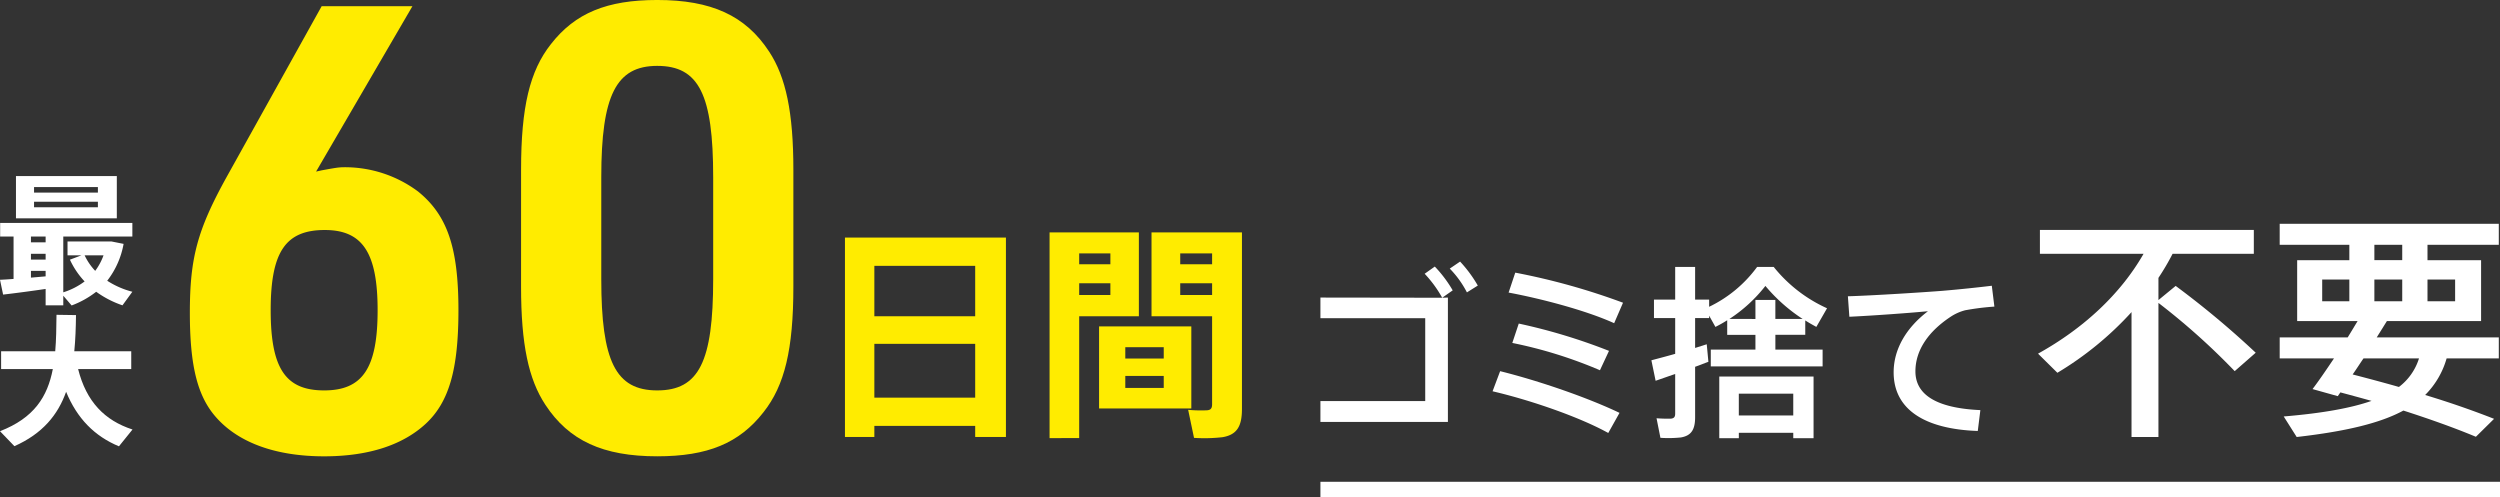 <svg xmlns="http://www.w3.org/2000/svg" width="826.603" height="164.388" viewBox="0 0 826.603 164.388">
  <rect x="0" y="0" width="826.603" height="164.388" fill="#333333" stroke="none"/>
  <g id="title1" transform="translate(-306.897 -1123.281)">
    <g id="グループ_1868" data-name="グループ 1868" transform="translate(0 48)">
      <path id="パス_2647" data-name="パス 2647" d="M208.57,172.455c4.521-.822,5.55-1.029,7.605-1.029a40.391,40.391,0,0,1,24.256,8.017c9.661,7.811,13.361,18.5,13.361,39.262,0,19.528-3.084,30.422-10.9,37.617-7.606,6.989-18.911,10.689-33.506,10.689-16.032,0-28.366-4.522-35.767-12.951-6.166-6.988-8.633-17.061-8.633-34.532,0-18.09,2.466-27.339,12.127-44.812l31.451-56.528h30.012L206.72,172.865ZM191.714,218.7c0,19.322,4.934,26.517,17.677,26.517s17.679-7.4,17.679-26.517c0-18.911-4.934-26.517-17.471-26.517-12.951,0-17.885,7.194-17.885,26.517" transform="translate(204.684 959.149)" fill="#ffec00"/>
      <path id="パス_2648" data-name="パス 2648" d="M314.115,171.5c0-20.761,2.879-32.682,9.868-41.522,8.016-10.278,18.5-14.594,35.149-14.594,17.884,0,29.19,5.138,37,17.061,5.55,8.428,8.016,20.144,8.016,39.055v38.645c0,20.763-2.877,32.684-9.866,41.523-8.016,10.278-18.5,14.594-35.151,14.594-17.883,0-29.188-5.138-37-17.061-5.55-8.428-8.019-19.939-8.019-39.057Zm63.518,2.467c0-27.339-4.726-36.795-18.5-36.795-13.567,0-18.5,9.661-18.5,36.795v33.711c0,27.134,4.729,36.795,18.5,36.795s18.5-9.456,18.5-36.795Z" transform="translate(165.072 959.893)" fill="#ffec00"/>
      <path id="パス_2649" data-name="パス 2649" d="M469.657,284.618v3.664h-9.719V222.351h53.224v65.931H503v-3.664ZM503,231.7H469.657v16.669H503Zm0,25.789H469.657v17.791H503Z" transform="translate(126.337 931.48)" fill="#ffec00"/>
      <path id="パス_2650" data-name="パス 2650" d="M561.851,220.009h19.735v27.733H561.851v40.291H552.06V220.009h9.791Zm10.316,6.952H561.851v3.589h10.316Zm-10.316,13.754h10.316v-3.886H561.851ZM598.93,278.24h-30.5V251.105h30.5ZM577.1,261.72H589.81v-3.738H577.1Zm0,9.718H589.81v-3.962H577.1Zm34.384-51.429h4.186v58.382c0,5.531-1.494,8.52-6.429,9.343a53.437,53.437,0,0,1-9.418.225l-1.942-9.27a46.47,46.47,0,0,0,6.2.15c1.345-.075,1.72-.747,1.72-2.019V247.742H585.771V220.009h25.715Zm-5.68,6.952h-10.54v3.589h10.54Zm-10.54,13.754h10.54v-3.886h-10.54Z" transform="translate(101.867 932.102)" fill="#ffec00"/>
      <path id="パス_2651" data-name="パス 2651" d="M83.989,228.662V214.65H79.553v-4.483h43.716v4.483H100.429V233.1a23.361,23.361,0,0,0,7.052-3.6,27.1,27.1,0,0,1-4.857-7.192l3.83-1.448h-4.624v-4.578h14.525l4.016.8a27.86,27.86,0,0,1-5.417,12.189,28.293,28.293,0,0,0,8.314,3.642L120,237.4a32.6,32.6,0,0,1-8.687-4.484,30.457,30.457,0,0,1-8.127,4.531l-2.756-3.223V237.4H94.591v-5.417c-4.717.7-10.414,1.448-14.057,1.868l-1.029-4.9c1.215-.046,2.757-.14,4.484-.281m34.142-20.036H84.783V194.662h33.348Zm-23.54,6.024H89.735v1.915h4.856Zm0,5.7H89.735v1.915h4.856Zm0,7.473V226H89.735v2.242c1.679-.14,3.314-.281,4.856-.421m-3.83-27.7h21.112V198.3H90.761Zm0,4.859h21.112v-1.823H90.761ZM110.984,226a19.98,19.98,0,0,0,2.756-5.137h-6.258a19.663,19.663,0,0,0,3.5,5.137" transform="translate(227.392 938.835)" fill="#fff"/>
      <path id="パス_2652" data-name="パス 2652" d="M123.316,295.052l-4.483,5.558c-8.082-3.363-13.827-9.2-17.469-18.029-2.709,7.613-7.753,13.825-17.094,17.982l-4.764-4.952c11.3-4.39,15.694-11.4,17.469-20.55h-17.1v-5.884H97.768c.325-3.736.373-7.753.421-12.05l6.444.094c-.046,4.156-.186,8.173-.561,11.956H122.9v5.884H105.334c2.709,10.789,8.78,17,17.983,19.99" transform="translate(227.391 922.242)" fill="#fff"/>
    </g>
    <line id="線_39" data-name="線 39" x2="390.017" transform="translate(743.483 1285.124)" fill="none" stroke="#fff" stroke-miterlimit="10" stroke-width="5.089"/>
    <g id="グループ_1867" data-name="グループ 1867" transform="translate(21.539 38)">
      <path id="パス_2654" data-name="パス 2654" d="M211.451,371.288a39.517,39.517,0,0,0-5.8-7.93l3.355-2.379a41.493,41.493,0,0,1,5.919,7.87l-3.477,2.439,1.89-.06v41.118H171.187v-6.894h34.651V378.06H171.187v-6.832Zm5.917-11.956a43.111,43.111,0,0,1,5.858,7.93l-3.6,2.258a32.712,32.712,0,0,0-5.674-7.87Z" transform="translate(550.757 812.439)" fill="#fff"/>
      <path id="パス_2655" data-name="パス 2655" d="M308.129,411.8l-3.722,6.65c-9.333-5.185-25.439-10.8-38.251-13.787l2.5-6.65c13.237,3.294,29.159,8.847,39.471,13.788m1.159-36.42-2.928,6.772c-9.274-4.21-23.854-8.053-34.9-10.128l2.2-6.589a221.676,221.676,0,0,1,35.628,9.944m-4.636,15.922-2.989,6.406a147.439,147.439,0,0,0-28.98-9.028l2.135-6.406a190.271,190.271,0,0,1,29.834,9.028" transform="translate(512.707 809.992)" fill="#fff"/>
      <path id="パス_2656" data-name="パス 2656" d="M388.173,389.614v-4.88h-9.333v-4.819a42.267,42.267,0,0,1-3.9,2.2l-2.076-3.721v.793h-4.636v9.884c1.343-.427,2.684-.854,3.843-1.22l.55,5.8c-1.343.488-2.807,1.1-4.393,1.647v16.654c0,3.9-1.1,6.1-4.7,6.711a39.769,39.769,0,0,1-6.773.122l-1.281-6.466a47.259,47.259,0,0,0,4.82.122c1.038-.122,1.343-.671,1.343-1.647V397.667c-2.439.854-4.7,1.648-6.467,2.258l-1.4-6.772c2.015-.548,4.882-1.281,7.87-2.135V379.182h-7.016v-6.1h7.016v-10.8h6.589v10.8h4.636v2.379a42.411,42.411,0,0,0,15.863-13.178h5.49a47.743,47.743,0,0,0,17.63,13.665l-3.537,6.162c-1.221-.671-2.441-1.342-3.661-2.135v4.758h-9.883v4.88h15.618v5.552H373.41v-5.552Zm-5.49,27.515V418.9h-6.466V398.521h31.174V418.9H400.68v-1.768Zm5.49-37.642V373.2h6.589v6.283h9.029a55.271,55.271,0,0,1-12.324-10.92,49.042,49.042,0,0,1-11.9,10.92Zm12.506,24.708h-18v7.2h18Z" transform="translate(477.604 811.257)" fill="#fff"/>
      <path id="パス_2657" data-name="パス 2657" d="M493.782,374.313c5.124-.427,11.47-1.1,15.984-1.647l.854,6.894a84.185,84.185,0,0,0-9.7,1.22,15.938,15.938,0,0,0-4.577,2.014c-7.382,4.82-11.834,11.042-11.834,18.18,0,7.443,6.466,12.14,21.474,12.811l-.854,6.894c-17.51-.61-27.819-7.076-27.819-19.4,0-7.749,4.27-14.825,11.347-20.193-6.405.61-18.3,1.464-25.988,1.83l-.488-6.771c8.358-.244,25.5-1.342,31.6-1.83" transform="translate(434.166 807.097)" fill="#fff"/>
      <path id="パス_2658" data-name="パス 2658" d="M302.568,536.779a295.709,295.709,0,0,1,26.465,22.093l-6.949,6.088A225.646,225.646,0,0,0,296.871,542.4v44.341h-8.9v-41.3a108.386,108.386,0,0,1-24.513,20.063l-6.4-6.323c15.067-8.353,27.324-19.75,34.895-33.021H257.681v-7.885h70.727v7.885H301.553a81.983,81.983,0,0,1-4.682,7.962v7.339Z" transform="translate(702.157 643.034)" fill="#fff"/>
      <path id="パス_2659" data-name="パス 2659" d="M432.13,580.112l-6.011,5.934c-6.946-2.889-14.988-5.778-23.966-8.665-7.649,4.138-18.889,6.869-35.283,8.743l-4.293-6.791c13.035-1.093,22.327-2.811,29.038-5.153q-5.032-1.4-10.3-2.809l-.857,1.248-8.353-2.342c2.029-2.653,4.526-6.323,7.1-10.148H361.248v-6.947h22.484c1.171-1.873,2.264-3.746,3.278-5.387H367.026v-20.14h17.252v-5.075h-23.03v-6.947h72.445v6.947H410.116v5.075h17.72v20.14H396.689c-1.014,1.641-2.185,3.514-3.357,5.387h40.361v6.947H416.44a27.882,27.882,0,0,1-7.1,12.1c8.275,2.5,15.846,5.153,22.793,7.885M375.3,541.237h8.977v-7.181H375.3Zm25.369,28.338a18.823,18.823,0,0,0,6.635-9.446H388.96c-1.247,1.8-2.418,3.669-3.589,5.309,5.385,1.4,10.382,2.732,15.3,4.138m1.093-47h-9.211v5.075h9.211Zm0,11.476h-9.211v7.181h9.211Zm17.488,0h-9.135v7.181h9.135Z" transform="translate(677.871 643.651)" fill="#fff"/>
    </g>
  </g>
</svg>
